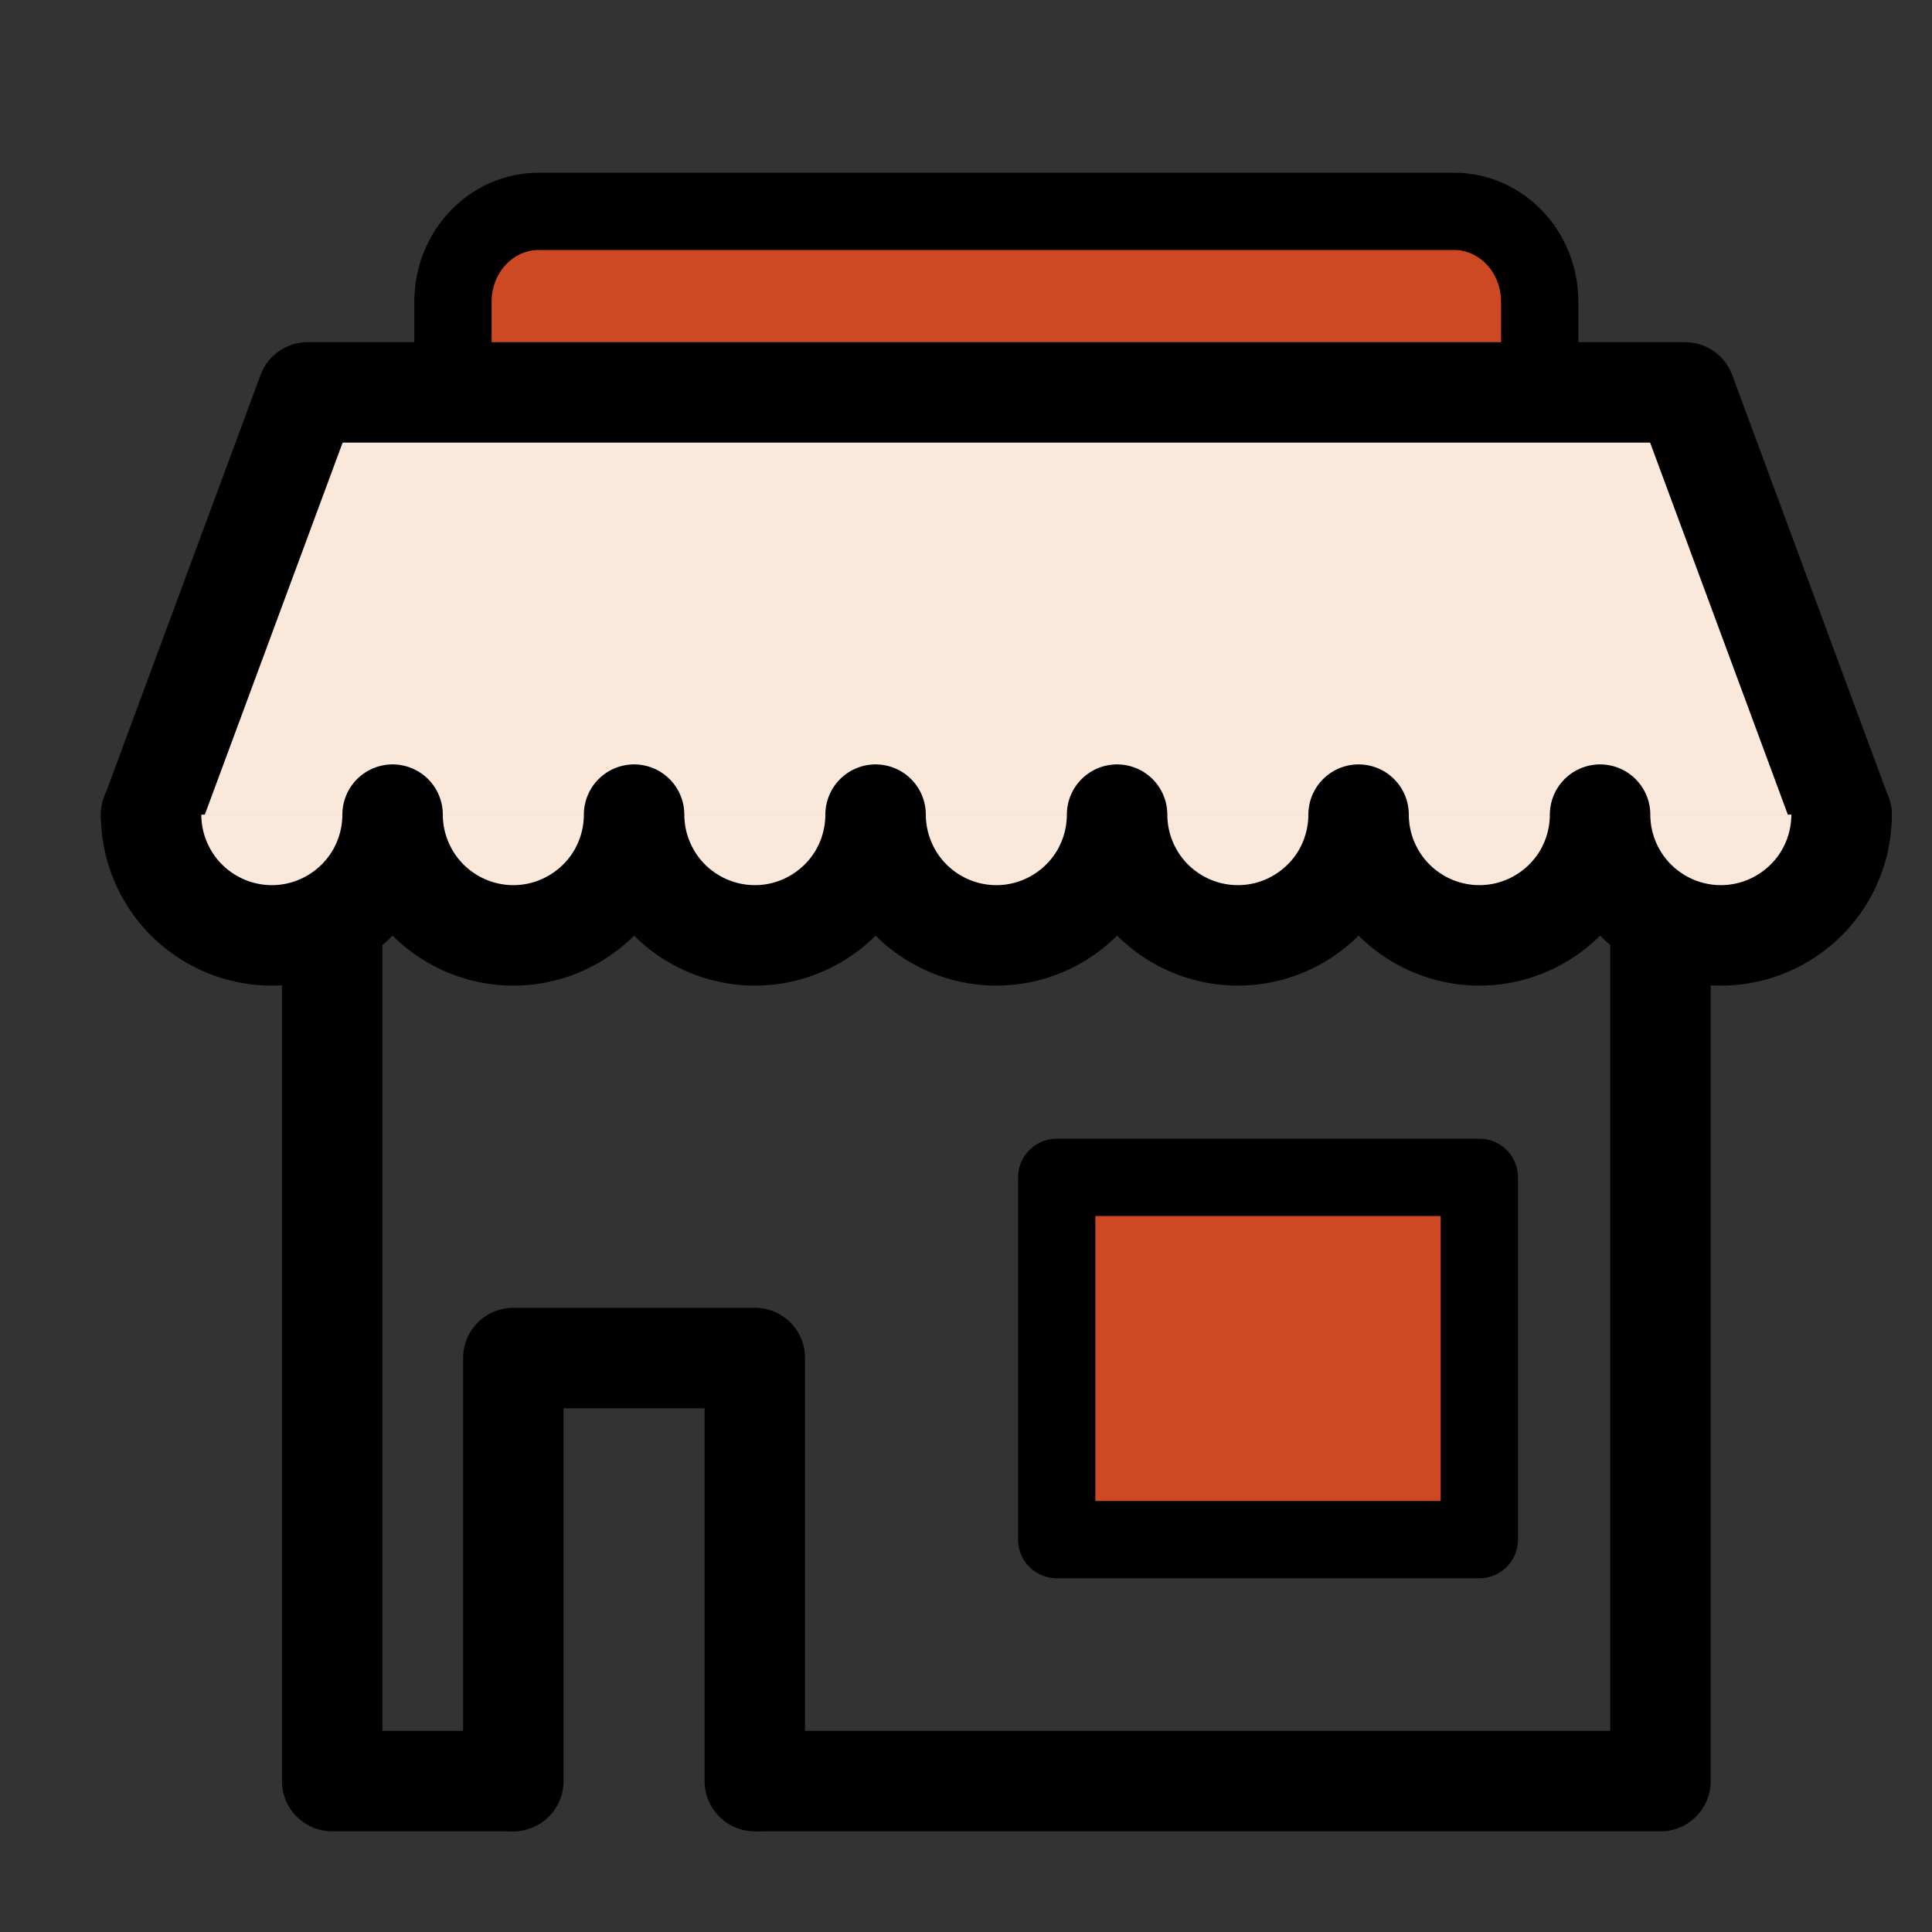 <svg width="20" height="20" viewBox="0 0 20 20" fill="none" xmlns="http://www.w3.org/2000/svg">
<rect x="0" y="0" width="20" height="20" fill="#333333" stroke="none"/>
<g clip-path="url(#clip0_8076_29597)">
<path d="M4.689 4.053V3.125C4.689 2.606 5.085 2.188 5.577 2.188H15.051C15.543 2.188 15.939 2.606 15.939 3.125V4.053" fill="#CC4924"/>
<path d="M4.689 4.053V3.125C4.689 2.606 5.085 2.188 5.577 2.188H15.051C15.543 2.188 15.939 2.606 15.939 3.125V4.053" stroke="black" stroke-width="0.8" stroke-linecap="round" stroke-linejoin="round"/>
<path d="M1.564 8.438L3.185 4.062H17.444L19.064 8.438" fill="#FAE8DA"/>
<path d="M1.564 8.438L3.185 4.062H17.444L19.064 8.438" stroke="black" stroke-width="1.04" stroke-linecap="round" stroke-linejoin="round"/>
<path d="M4.064 8.433C4.064 8.652 4.006 8.868 3.897 9.058C3.787 9.248 3.629 9.405 3.439 9.515C3.249 9.625 3.034 9.683 2.814 9.683C2.595 9.683 2.379 9.625 2.189 9.515C1.999 9.405 1.841 9.248 1.732 9.058C1.622 8.868 1.564 8.652 1.564 8.433M6.564 8.433C6.564 8.652 6.506 8.868 6.397 9.058C6.287 9.248 6.129 9.405 5.939 9.515C5.749 9.625 5.534 9.683 5.314 9.683C5.095 9.683 4.879 9.625 4.689 9.515C4.499 9.405 4.341 9.248 4.232 9.058C4.122 8.868 4.064 8.652 4.064 8.433M9.064 8.433C9.064 8.652 9.006 8.868 8.897 9.058C8.787 9.248 8.629 9.405 8.439 9.515C8.249 9.625 8.034 9.683 7.814 9.683C7.595 9.683 7.379 9.625 7.189 9.515C6.999 9.405 6.841 9.248 6.732 9.058C6.622 8.868 6.564 8.652 6.564 8.433M11.564 8.433C11.564 8.652 11.506 8.868 11.397 9.058C11.287 9.248 11.129 9.405 10.939 9.515C10.749 9.625 10.534 9.683 10.314 9.683C10.095 9.683 9.879 9.625 9.689 9.515C9.499 9.405 9.341 9.248 9.232 9.058C9.122 8.868 9.064 8.652 9.064 8.433M14.064 8.433C14.064 8.652 14.006 8.868 13.897 9.058C13.787 9.248 13.629 9.405 13.439 9.515C13.249 9.625 13.034 9.683 12.814 9.683C12.595 9.683 12.379 9.625 12.189 9.515C11.999 9.405 11.841 9.248 11.732 9.058C11.622 8.868 11.564 8.652 11.564 8.433M16.564 8.433C16.564 8.652 16.506 8.868 16.397 9.058C16.287 9.248 16.129 9.405 15.939 9.515C15.749 9.625 15.534 9.683 15.314 9.683C15.095 9.683 14.879 9.625 14.689 9.515C14.499 9.405 14.341 9.248 14.232 9.058C14.122 8.868 14.064 8.652 14.064 8.433M19.064 8.433C19.064 8.652 19.006 8.868 18.897 9.058C18.787 9.248 18.629 9.405 18.439 9.515C18.249 9.625 18.034 9.683 17.814 9.683C17.595 9.683 17.379 9.625 17.189 9.515C16.999 9.405 16.841 9.248 16.732 9.058C16.622 8.868 16.564 8.652 16.564 8.433" fill="#FAE8DA"/>
<path d="M1.564 8.433C1.564 8.652 1.622 8.868 1.732 9.058C1.841 9.248 1.999 9.405 2.189 9.515C2.379 9.625 2.595 9.683 2.814 9.683C3.034 9.683 3.249 9.625 3.439 9.515C3.629 9.405 3.787 9.248 3.897 9.058C4.006 8.868 4.064 8.652 4.064 8.433C4.064 8.652 4.122 8.868 4.232 9.058C4.341 9.248 4.499 9.405 4.689 9.515C4.879 9.625 5.095 9.683 5.314 9.683C5.534 9.683 5.749 9.625 5.939 9.515C6.129 9.405 6.287 9.248 6.397 9.058C6.506 8.868 6.564 8.652 6.564 8.433C6.564 8.652 6.622 8.868 6.732 9.058C6.841 9.248 6.999 9.405 7.189 9.515C7.379 9.625 7.595 9.683 7.814 9.683C8.034 9.683 8.249 9.625 8.439 9.515C8.629 9.405 8.787 9.248 8.897 9.058C9.006 8.868 9.064 8.652 9.064 8.433C9.064 8.652 9.122 8.868 9.232 9.058C9.341 9.248 9.499 9.405 9.689 9.515C9.879 9.625 10.095 9.683 10.314 9.683C10.534 9.683 10.749 9.625 10.939 9.515C11.129 9.405 11.287 9.248 11.397 9.058C11.506 8.868 11.564 8.652 11.564 8.433C11.564 8.652 11.622 8.868 11.732 9.058C11.841 9.248 11.999 9.405 12.189 9.515C12.379 9.625 12.595 9.683 12.814 9.683C13.034 9.683 13.249 9.625 13.439 9.515C13.629 9.405 13.787 9.248 13.897 9.058C14.006 8.868 14.064 8.652 14.064 8.433C14.064 8.652 14.122 8.868 14.232 9.058C14.341 9.248 14.499 9.405 14.689 9.515C14.879 9.625 15.095 9.683 15.314 9.683C15.534 9.683 15.749 9.625 15.939 9.515C16.129 9.405 16.287 9.248 16.397 9.058C16.506 8.868 16.564 8.652 16.564 8.433C16.564 8.652 16.622 8.868 16.732 9.058C16.841 9.248 16.999 9.405 17.189 9.515C17.379 9.625 17.595 9.683 17.814 9.683C18.034 9.683 18.249 9.625 18.439 9.515C18.629 9.405 18.787 9.248 18.897 9.058C19.006 8.868 19.064 8.652 19.064 8.433" stroke="black" stroke-width="1.04" stroke-linecap="round" stroke-linejoin="round"/>
<path d="M17.189 9.661V18.438H7.867M5.298 18.438H3.439V9.662" stroke="black" stroke-width="1.04" stroke-linecap="round" stroke-linejoin="round"/>
<path d="M15.314 12.188H10.939V15.938H15.314V12.188Z" fill="#CC4924" stroke="black" stroke-width="0.8" stroke-linecap="round" stroke-linejoin="round"/>
<path d="M5.314 18.438V14.058H7.814V18.438" stroke="black" stroke-width="1.04" stroke-linecap="round" stroke-linejoin="round"/>
</g>
<defs>
<clipPath id="clip0_8076_29597">
<rect width="20" height="20" fill="white"/>
</clipPath>
</defs>
</svg>
